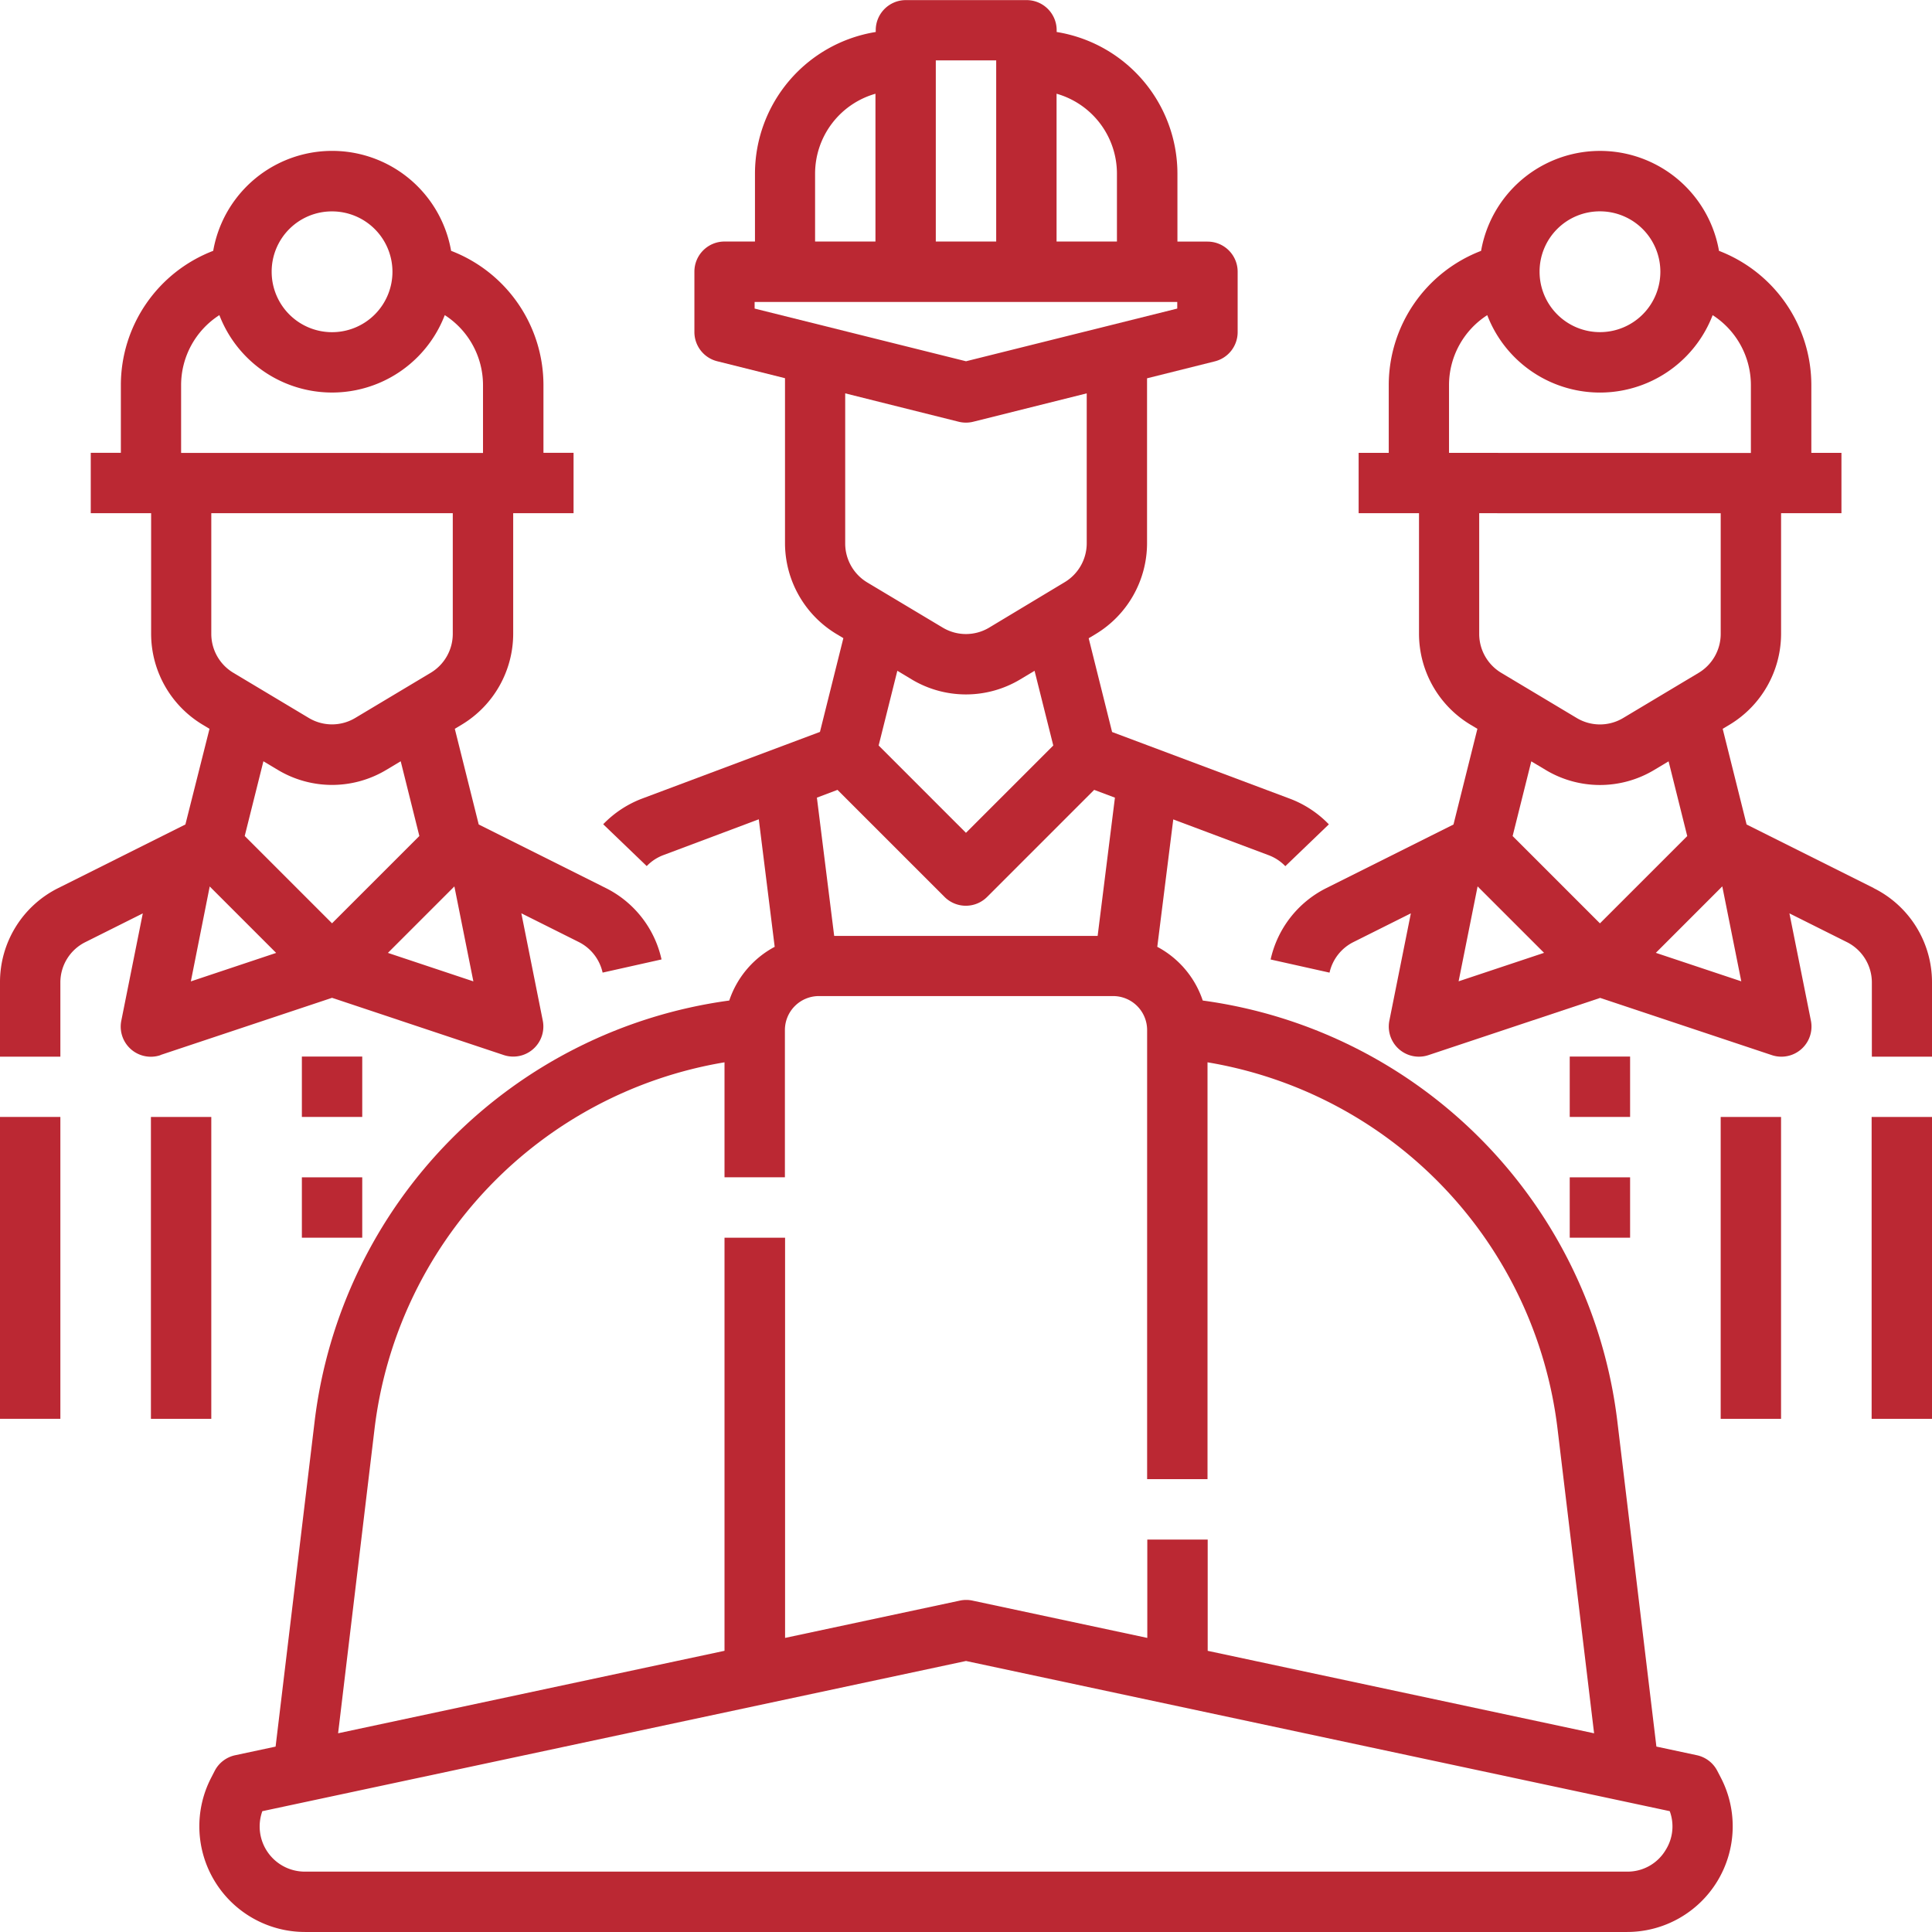 <?xml version="1.0" encoding="utf-8"?>
<svg xmlns="http://www.w3.org/2000/svg" xmlns:xlink="http://www.w3.org/1999/xlink" width="76.999" height="77" viewBox="0 0 76.999 77"><defs><style>.a{fill:#bb2833;}.b{clip-path:url(#a);}</style><clipPath id="a"><rect class="a" width="76.999" height="76.999"/></clipPath></defs><g transform="translate(-89.716 -16.402)"><g transform="translate(89.716 16.403)"><g class="b"><path class="a" d="M147.873,49.831,142.811,47.3l-.953-3.813.282-.169a4.235,4.235,0,0,0,2.045-3.611V34.894h2.406V32.488h-1.2V29.781a5.735,5.735,0,0,0-3.68-5.343,4.813,4.813,0,0,0-9.482,0,5.735,5.735,0,0,0-3.68,5.343v2.707h-1.2v2.406h2.406v4.813a4.235,4.235,0,0,0,2.045,3.611l.282.169-.953,3.813-5.062,2.532a4.193,4.193,0,0,0-2.226,2.848l2.348.524a1.8,1.8,0,0,1,.956-1.22l2.285-1.143-.855,4.27a1.2,1.2,0,0,0,1.56,1.379l6.84-2.279,6.837,2.279a1.2,1.2,0,0,0,1.561-1.377l-.855-4.271,2.285,1.143a1.8,1.8,0,0,1,1,1.613v2.955H150.2V53.6a4.186,4.186,0,0,0-2.327-3.765ZM136.967,22.863a2.407,2.407,0,1,1-2.407,2.407,2.4,2.4,0,0,1,2.407-2.407Zm-6.016,9.626V29.781A3.318,3.318,0,0,1,132.475,27a4.812,4.812,0,0,0,8.983,0,3.318,3.318,0,0,1,1.524,2.786v2.707Zm10.828,2.406v4.813a1.81,1.81,0,0,1-.876,1.546l-3.008,1.8a1.8,1.8,0,0,1-1.857,0l-3.008-1.8a1.81,1.81,0,0,1-.876-1.546V34.894ZM131.333,53.55l.757-3.783,2.649,2.648Zm2.153-5.789.744-2.978.57.341a4.2,4.2,0,0,0,4.332,0l.57-.341.743,2.978-3.479,3.479Zm5.708,4.654,2.648-2.649.757,3.784Zm0,0" transform="translate(-73.201 -14.441)"/></g></g><rect class="a" width="2.406" height="12.031" transform="translate(164.309 60.918)"/><rect class="a" width="2.406" height="2.406" transform="translate(152.277 58.511)"/><rect class="a" width="2.406" height="2.406" transform="translate(152.277 63.324)"/><rect class="a" width="2.406" height="12.031" transform="translate(158.293 60.918)"/><g transform="translate(89.716 22.415)"><rect class="a" width="2.406" height="12.031" transform="translate(0 38.502)"/><path class="a" d="M96.112,56.488l6.837-2.279,6.838,2.279a1.2,1.2,0,0,0,1.56-1.377l-.853-4.271,2.285,1.143a1.8,1.8,0,0,1,.954,1.221l2.348-.525a4.188,4.188,0,0,0-2.226-2.848L108.795,47.3l-.953-3.813.282-.169a4.235,4.235,0,0,0,2.045-3.611V34.894h2.406V32.488h-1.2V29.781a5.735,5.735,0,0,0-3.68-5.343,4.813,4.813,0,0,0-9.482,0,5.735,5.735,0,0,0-3.68,5.343v2.707h-1.2v2.406h2.406v4.813a4.232,4.232,0,0,0,2.045,3.611l.282.169L97.105,47.3l-5.062,2.532A4.186,4.186,0,0,0,89.716,53.6v2.955h2.406V53.6a1.792,1.792,0,0,1,1-1.613l2.285-1.143-.855,4.27a1.2,1.2,0,0,0,1.561,1.379Zm3.357-8.729.745-2.978.57.341a4.2,4.2,0,0,0,4.332,0l.57-.341.743,2.978-3.48,3.48Zm-.456-6.506a1.807,1.807,0,0,1-.876-1.546V34.894h9.624v4.813a1.81,1.81,0,0,1-.876,1.546l-3.008,1.8a1.8,1.8,0,0,1-1.857,0Zm9.569,12.3-3.406-1.135,2.649-2.649Zm-5.633-30.687a2.407,2.407,0,1,1-2.406,2.407,2.4,2.4,0,0,1,2.406-2.407Zm-6.015,9.626V29.781A3.318,3.318,0,0,1,98.459,27a4.812,4.812,0,0,0,8.983,0,3.318,3.318,0,0,1,1.524,2.786v2.707Zm1.14,17.279,2.648,2.648-3.4,1.135Zm0,0" transform="translate(-89.716 -20.454)"/></g><rect class="a" width="2.406" height="2.406" transform="translate(101.747 58.511)"/><rect class="a" width="2.406" height="2.406" transform="translate(101.747 63.324)"/><rect class="a" width="2.406" height="12.031" transform="translate(95.731 60.918)"/><path class="a" d="M155.568,86.98a1.2,1.2,0,0,0-.818-.625l-1.61-.344-1.555-12.95A19.248,19.248,0,0,0,135.06,56.278a3.782,3.782,0,0,0-1.812-2.141l.637-5.078,3.8,1.426a1.792,1.792,0,0,1,.666.438l1.735-1.667a4.224,4.224,0,0,0-1.557-1.024l-7.082-2.656-.933-3.737.282-.169a4.234,4.234,0,0,0,2.044-3.611v-6.58l2.7-.675a1.2,1.2,0,0,0,.911-1.166V27.231a1.2,1.2,0,0,0-1.2-1.2h-1.2V23.321a5.725,5.725,0,0,0-4.813-5.644v-.071a1.2,1.2,0,0,0-1.2-1.2h-4.811a1.2,1.2,0,0,0-1.2,1.2v.071a5.725,5.725,0,0,0-4.813,5.644v2.707H116a1.2,1.2,0,0,0-1.2,1.2v2.406a1.2,1.2,0,0,0,.911,1.166l2.7.675v6.58a4.234,4.234,0,0,0,2.044,3.611l.282.169-.933,3.737-7.082,2.655a4.246,4.246,0,0,0-1.557,1.025l1.735,1.667a1.792,1.792,0,0,1,.666-.438l3.8-1.426L118,54.137a3.785,3.785,0,0,0-1.811,2.141A19.254,19.254,0,0,0,99.663,73.062l-1.554,12.95-1.61.344a1.2,1.2,0,0,0-.818.625l-.144.28A4.211,4.211,0,0,0,99.28,93.4h52.69a4.211,4.211,0,0,0,3.743-6.141ZM129.234,20.137a3.312,3.312,0,0,1,2.406,3.183v2.707h-2.406Zm-4.813-1.328h2.407v7.218h-2.407Zm-4.811,4.512a3.312,3.312,0,0,1,2.406-3.183v5.89H119.61ZM117.2,28.7v-.264h16.844V28.7L125.625,30.8Zm9.35,12.714a1.8,1.8,0,0,1-1.855,0l-3.008-1.8a1.813,1.813,0,0,1-.877-1.548V32.079l4.522,1.131a1.206,1.206,0,0,0,.582,0l4.522-1.131v5.979a1.809,1.809,0,0,1-.877,1.546Zm2.553,4.7-3.48,3.48-3.48-3.48.745-2.978.568.341a4.206,4.206,0,0,0,4.333,0l.568-.341Zm-8.6,1.768,4.265,4.265a1.2,1.2,0,0,0,1.7,0l4.265-4.265.827.31-.689,5.51H120.371l-.689-5.51ZM102.052,73.348A16.847,16.847,0,0,1,116,58.74v4.583h2.407V57.458A1.355,1.355,0,0,1,119.76,56.1h11.73a1.355,1.355,0,0,1,1.353,1.353v17.9h2.407V58.74A16.844,16.844,0,0,1,149.2,73.348l1.457,12.134-15.4-3.287V77.761h-2.407v3.919l-6.968-1.487a1.191,1.191,0,0,0-.5,0l-6.968,1.487V65.73H116V82.194l-15.4,3.287ZM153.511,90.13a1.768,1.768,0,0,1-1.542.865H99.28a1.8,1.8,0,0,1-1.7-2.409L125.625,82.6l28.047,5.985a1.76,1.76,0,0,1-.16,1.543Zm0,0" transform="translate(2.591)"/></g></svg>
